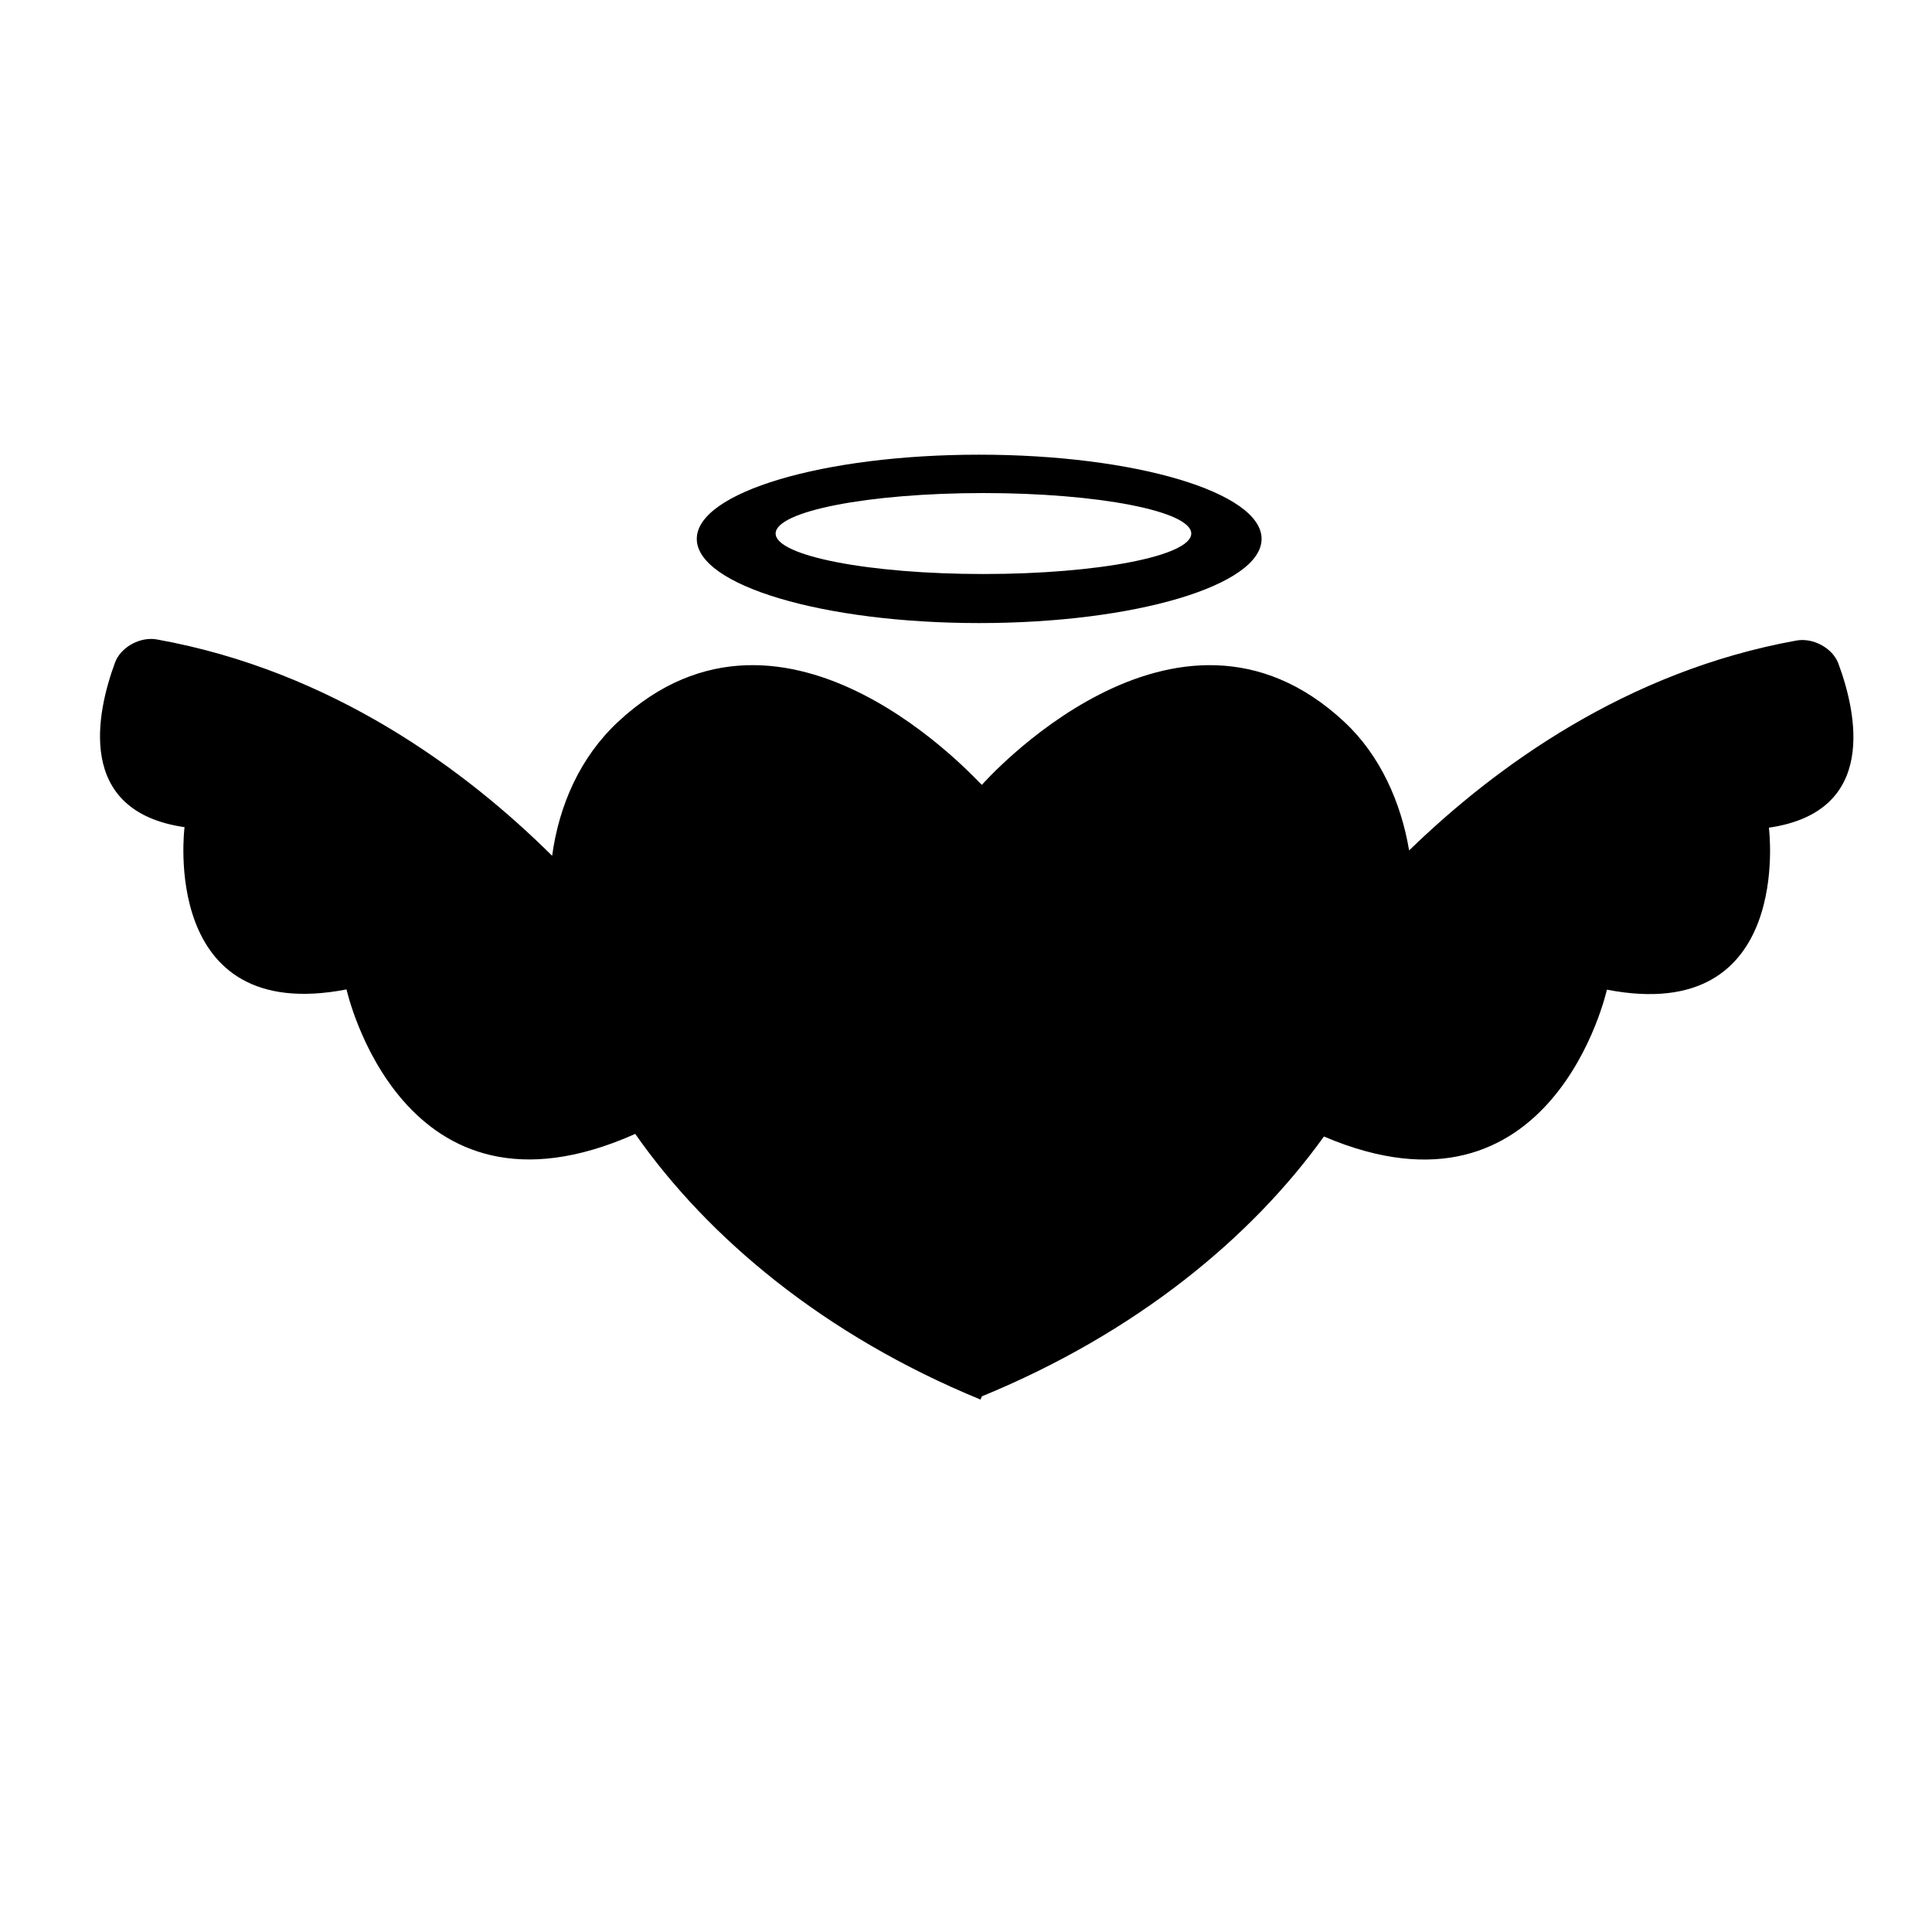 <?xml version="1.0" encoding="iso-8859-1"?>
<!-- Generator: Adobe Illustrator 17.1.0, SVG Export Plug-In . SVG Version: 6.00 Build 0)  -->
<!DOCTYPE svg PUBLIC "-//W3C//DTD SVG 1.1//EN" "http://www.w3.org/Graphics/SVG/1.1/DTD/svg11.dtd">
<svg version="1.1" id="Layer_1" xmlns="http://www.w3.org/2000/svg" xmlns:xlink="http://www.w3.org/1999/xlink" x="0px" y="0px"
	 viewBox="0 0 64 64" style="enable-background:new 0 0 64 64;" xml:space="preserve">
<g>
	<path d="M59.513,21.218c-5.645,1.017-9.985,4.188-12.834,6.954c-0.265-1.581-0.953-3.146-2.146-4.258
		C38.938,18.695,32.526,26,32.526,26c-0.047,0-6.458-7.305-12.054-2.087c-1.252,1.168-1.951,2.751-2.182,4.436
		c-2.841-2.821-7.28-6.123-13.095-7.167c-0.544-0.098-1.193,0.247-1.384,0.765c-0.604,1.635-1.335,4.927,2.302,5.454
		c0,0-0.847,6.575,5.366,5.375c0,0,1.824,8.242,9.564,4.786c2.403,3.436,6.258,6.673,11.437,8.8l0.047-0.107
		c5.102-2.095,8.92-5.249,11.33-8.607c7.58,3.237,9.374-4.864,9.374-4.864c6.213,1.2,5.366-5.366,5.366-5.366
		c3.636-0.527,2.906-3.807,2.302-5.437C60.706,21.463,60.057,21.12,59.513,21.218z"/>
	<path d="M32.437,20.64c5.167,0,9.355-1.249,9.355-2.789c0-1.54-4.188-2.789-9.355-2.789s-9.355,1.249-9.355,2.789
		C23.082,19.392,27.27,20.64,32.437,20.64z M32.578,16.333c3.802,0,6.884,0.601,6.884,1.341s-3.082,1.341-6.884,1.341
		c-3.802,0-6.884-0.601-6.884-1.341S28.776,16.333,32.578,16.333z"/>
</g>
</svg>
